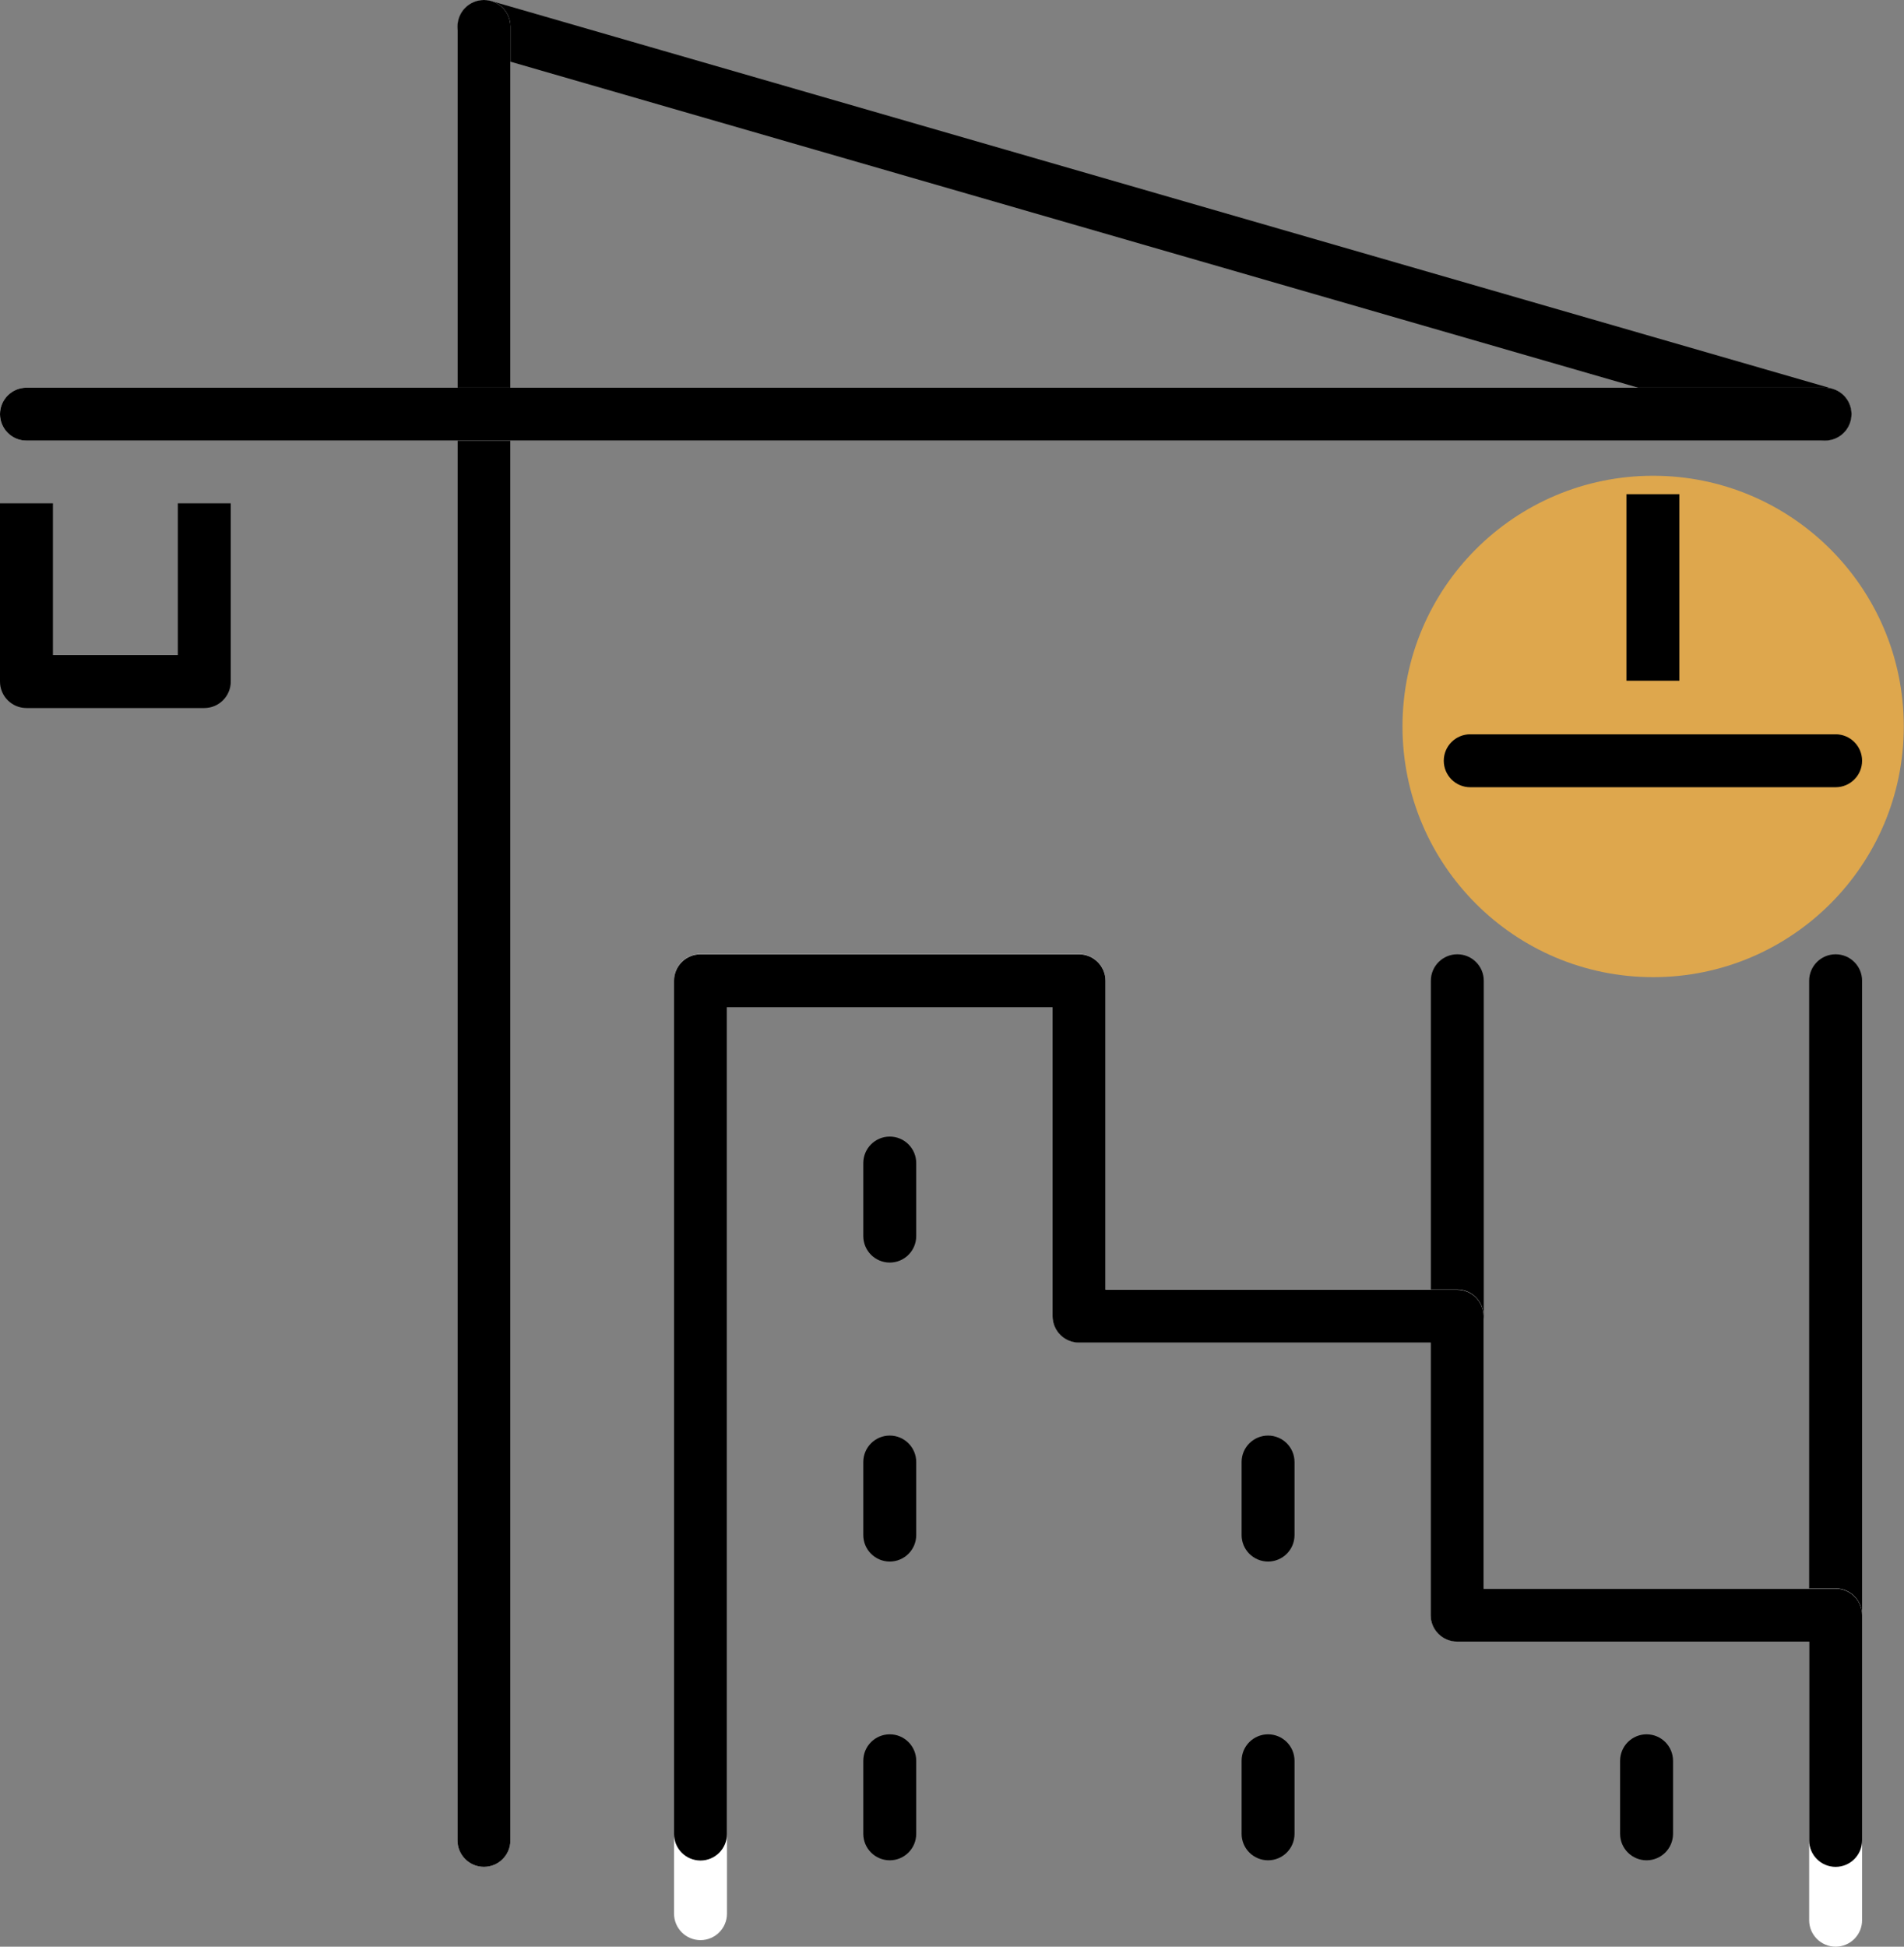 <svg xmlns="http://www.w3.org/2000/svg" viewBox="0 0 89.94 91.94"><rect x="0" y="0" width="89.94" height="91.94" fill="#808080" stroke="none"/><circle cx="78.09" cy="34.31" fill="#dea74d" r="11.84"></circle><path d="m68.84 63.41c-.69 0-1.25-.56-1.25-1.25v-15.84c0-.69.56-1.25 1.25-1.25s1.25.56 1.25 1.25v15.84c0 .69-.56 1.25-1.25 1.25z"></path><path d="m86.71 77.53c-.69 0-1.25-.56-1.25-1.25v-29.96c0-.69.56-1.25 1.25-1.25s1.25.56 1.25 1.25v29.96c0 .69-.56 1.25-1.25 1.25z"></path><path d="m86.21 20.81c-.11 0-.23-.02-.35-.05l-63.35-18.31c-.66-.19-1.05-.88-.85-1.55.19-.66.88-1.04 1.55-.85l63.35 18.31c.66.19 1.05.88.85 1.55-.16.55-.66.9-1.2.9z"></path><path d="m76.83 23.34h2.5v8.81h-2.5z"></path><path d="m86.71 37.18h-17.26c-.69 0-1.25-.56-1.25-1.25s.56-1.25 1.25-1.25h17.26c.69 0 1.25.56 1.25 1.25s-.56 1.25-1.25 1.25z"></path><path d="m22.86 88.17c-.69 0-1.25-.56-1.25-1.25v-85.67c0-.69.56-1.25 1.25-1.25s1.25.56 1.25 1.25v85.67c0 .69-.56 1.25-1.25 1.25z" fill="#fff"></path><path d="m22.86 88.17c-.69 0-1.25-.56-1.25-1.25v-85.67c0-.69.56-1.25 1.25-1.25s1.25.56 1.25 1.25v85.67c0 .69-.56 1.25-1.25 1.25z"></path><path d="m9.65 33.44h-8.4c-.69 0-1.25-.56-1.25-1.25v-8.42h2.5v7.17h5.9v-7.17h2.5v8.42c0 .69-.56 1.25-1.25 1.25z"></path><path d="m86.21 20.81h-84.96c-.69 0-1.25-.56-1.25-1.25s.56-1.25 1.25-1.25h84.96c.69 0 1.25.56 1.25 1.25s-.56 1.25-1.25 1.25z" fill="#fff"></path><path d="m86.21 20.81h-84.96c-.69 0-1.25-.56-1.25-1.25s.56-1.25 1.25-1.25h84.96c.69 0 1.25.56 1.25 1.25s-.56 1.25-1.25 1.25z"></path><path d="m86.71 91.94c-.69 0-1.25-.56-1.25-1.25v-13.17h-16.63c-.69 0-1.25-.56-1.25-1.25v-12.87h-16.61c-.69 0-1.25-.56-1.25-1.25v-14.59h-15.38v42.82c0 .69-.56 1.25-1.25 1.25s-1.25-.56-1.25-1.25v-44.07c0-.69.56-1.25 1.25-1.25h17.88c.69 0 1.25.56 1.25 1.25v14.59h16.61c.69 0 1.25.56 1.25 1.25v12.87h16.63c.69 0 1.25.56 1.25 1.25v14.42c0 .69-.56 1.25-1.25 1.25z" fill="#fff"></path><path d="m86.71 88.17c-.69 0-1.25-.56-1.25-1.25v-9.39h-16.63c-.69 0-1.25-.56-1.25-1.25v-12.87h-16.61c-.69 0-1.25-.56-1.25-1.25v-14.59h-15.38v39.05c0 .69-.56 1.25-1.25 1.25s-1.25-.56-1.25-1.25v-40.3c0-.69.56-1.25 1.25-1.25h17.88c.69 0 1.25.56 1.25 1.25v14.59h16.61c.69 0 1.25.56 1.25 1.25v12.87h16.63c.69 0 1.25.56 1.25 1.25v10.64c0 .69-.56 1.25-1.25 1.25z"></path><path d="m42.03 59.63c-.69 0-1.25-.56-1.25-1.25v-3.45c0-.69.56-1.25 1.25-1.25s1.25.56 1.25 1.25v3.45c0 .69-.56 1.25-1.25 1.25z"></path><path d="m42.03 73.75c-.69 0-1.25-.56-1.25-1.25v-3.45c0-.69.56-1.25 1.25-1.25s1.25.56 1.25 1.25v3.45c0 .69-.56 1.25-1.25 1.25z"></path><path d="m42.03 87.86c-.69 0-1.25-.56-1.25-1.25v-3.45c0-.69.56-1.25 1.25-1.25s1.25.56 1.25 1.25v3.45c0 .69-.56 1.25-1.25 1.25z"></path><path d="m59.9 73.75c-.69 0-1.25-.56-1.25-1.25v-3.45c0-.69.56-1.25 1.25-1.25s1.25.56 1.25 1.25v3.45c0 .69-.56 1.25-1.25 1.25z"></path><path d="m59.9 87.86c-.69 0-1.25-.56-1.25-1.25v-3.45c0-.69.56-1.25 1.25-1.25s1.25.56 1.25 1.25v3.45c0 .69-.56 1.25-1.25 1.25z"></path><path d="m77.78 87.86c-.69 0-1.25-.56-1.25-1.25v-3.45c0-.69.56-1.25 1.25-1.25s1.25.56 1.25 1.25v3.45c0 .69-.56 1.25-1.25 1.25z"></path></svg>
